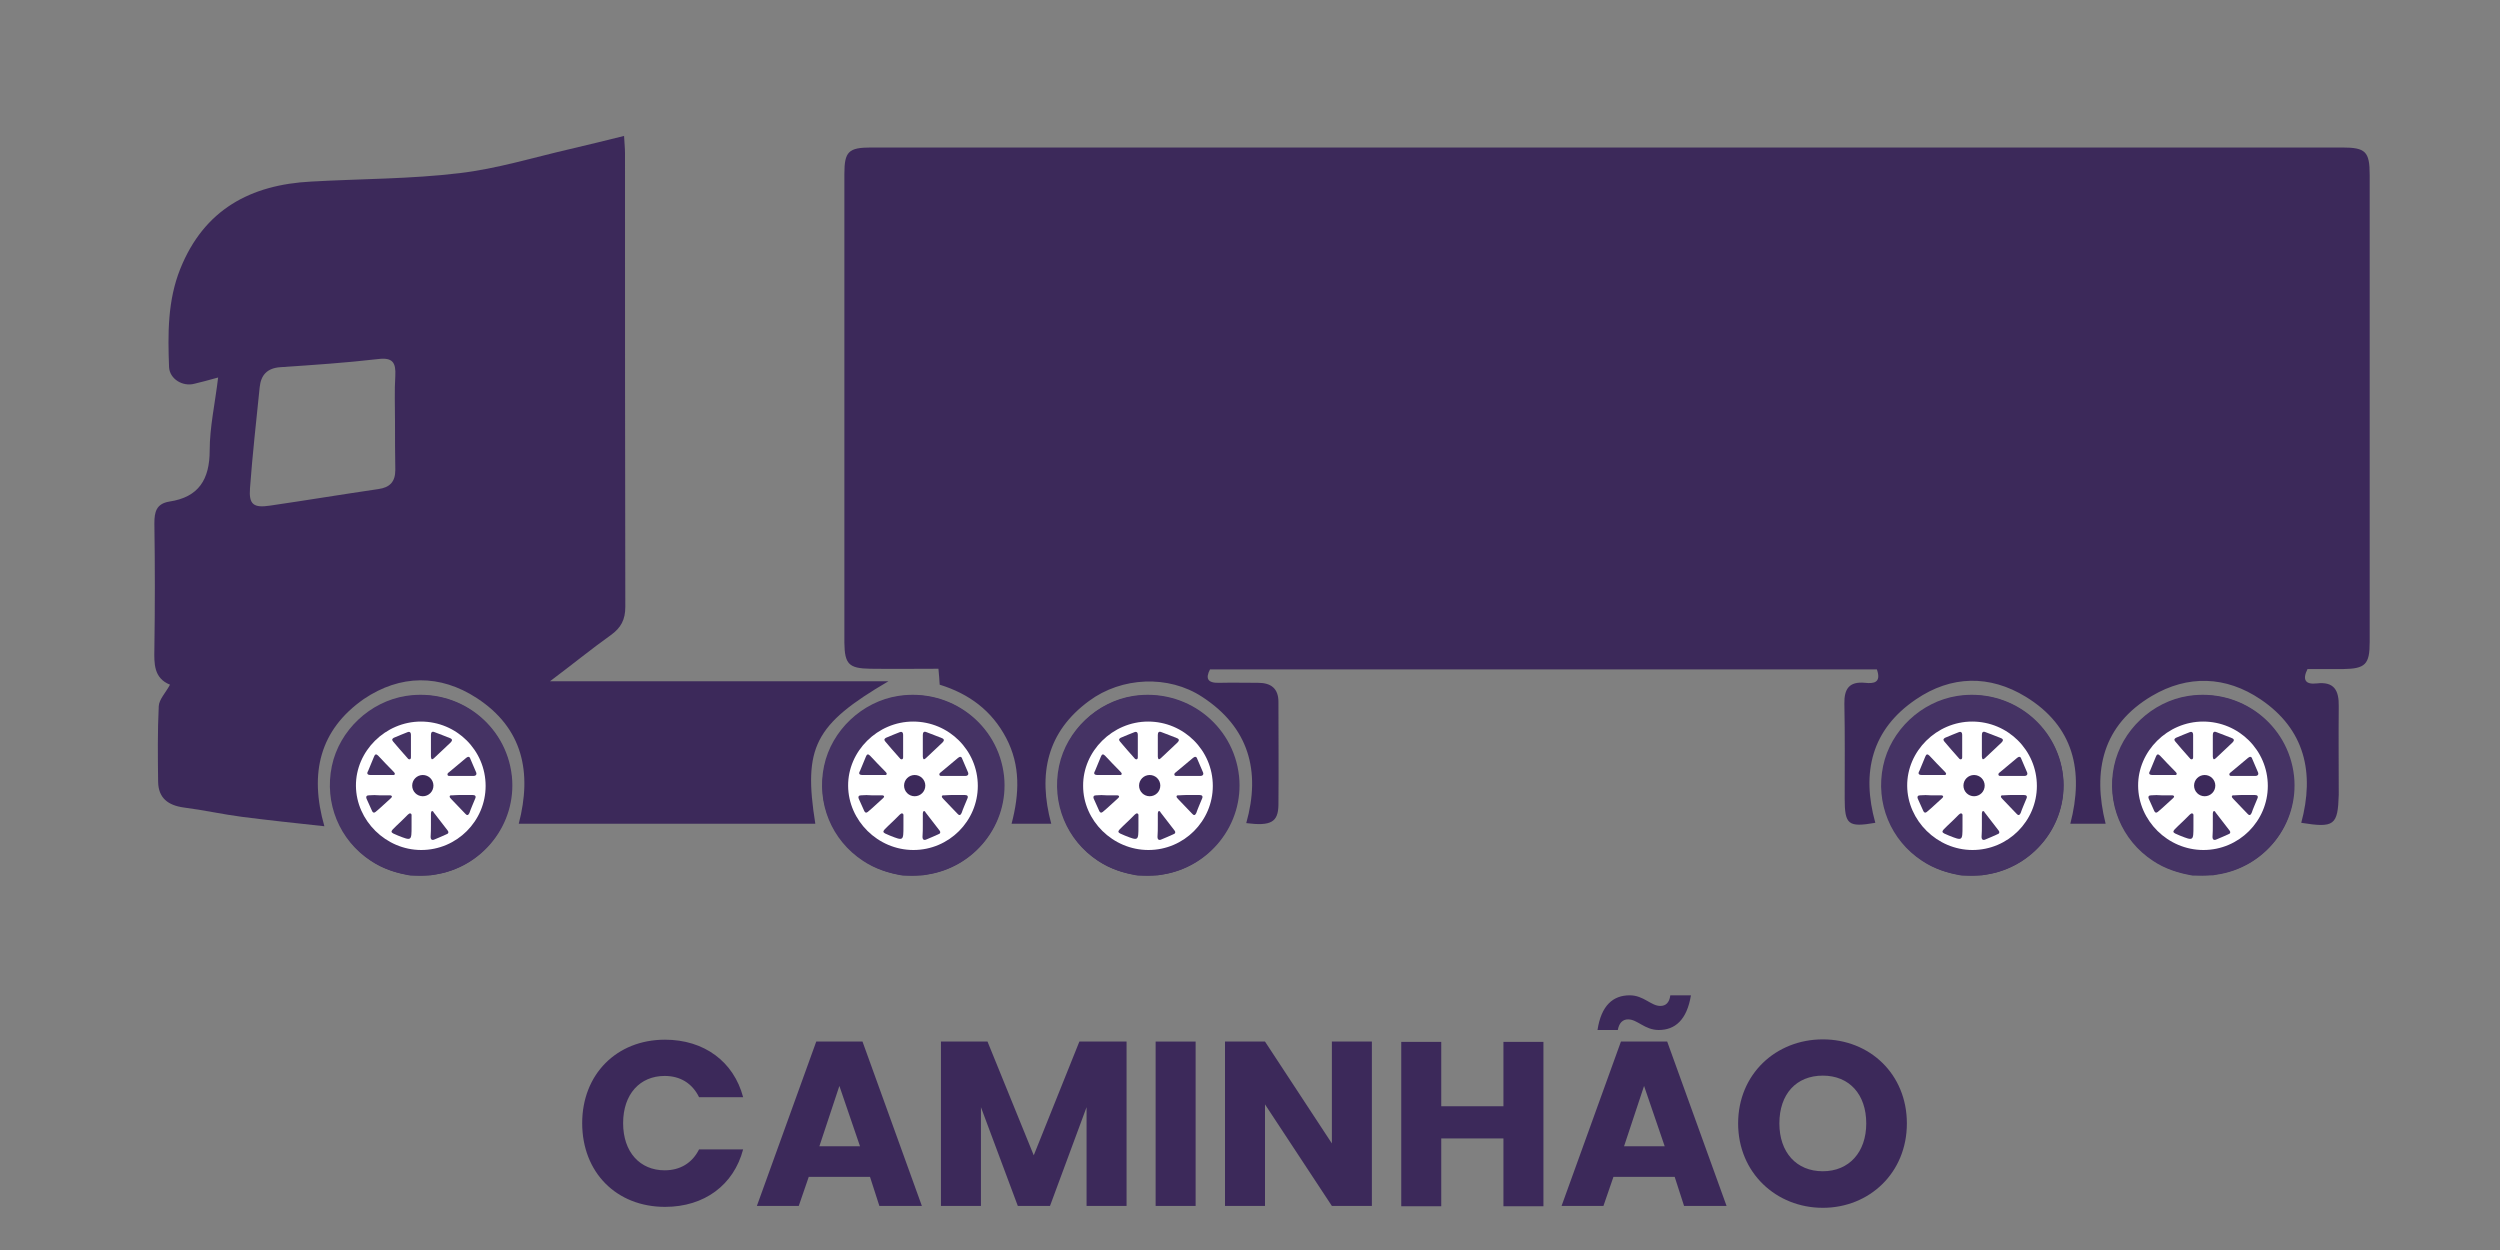 <?xml version="1.0" encoding="utf-8"?>
<!-- Generator: Adobe Illustrator 19.0.0, SVG Export Plug-In . SVG Version: 6.00 Build 0)  -->
<svg version="1.1" id="Camada_1" xmlns="http://www.w3.org/2000/svg" xmlns:xlink="http://www.w3.org/1999/xlink" x="0px" y="0px"
	 viewBox="380 -180 800 400" style="enable-background:new 380 -180 800 400;" xml:space="preserve">
<rect x="380" y="-180" width="800" height="400" fill="#808080" stroke="none"/>
<style type="text/css">
	.st0{fill:#3C295A;}
	.st1{fill:#FFFFFF;}
	.st2{fill:#453364;}
</style>
<g>
	<path class="st0" d="M592.8,152.7c12.5,0,22,7,25,18.4h-14.1c-2.2-4.5-6.1-6.8-11-6.8c-7.9,0-13.3,5.8-13.3,15.1
		s5.4,15.1,13.3,15.1c4.9,0,8.8-2.3,11-6.7h14.1c-3,11.4-12.4,18.4-25,18.4c-15.5,0-26.5-11-26.5-26.8
		C566.3,163.8,577.3,152.7,592.8,152.7z"/>
	<path class="st0" d="M658.4,196.6h-19.6l-3.2,9.3h-13.4l19-52.6H656l19,52.6h-13.6L658.4,196.6z M648.6,167.5l-6.4,19.3h13
		L648.6,167.5z"/>
	<path class="st0" d="M680.9,153.3H696l14.8,36.4l14.6-36.4h15.1v52.6h-12.8v-31.6L716,205.9h-10.3l-11.8-31.6v31.6h-12.8v-52.6
		H680.9z"/>
	<path class="st0" d="M749.8,153.3h12.8v52.6h-12.8V153.3z"/>
	<path class="st0" d="M819,153.3v52.6h-12.8l-21.4-32.5v32.5H772v-52.6h12.8l21.4,32.6v-32.6H819z"/>
	<path class="st0" d="M861.1,184.3h-19.9V206h-12.8v-52.6h12.8V174h19.9v-20.6h12.8V206h-12.8V184.3z"/>
	<path class="st0" d="M915.9,196.6h-19.6l-3.2,9.3h-13.4l19-52.6h14.8l19,52.6h-13.6L915.9,196.6z M901.5,138.5
		c4.5,0,6.8,3.4,9.8,3.4c1.7,0,2.9-1,3.2-3.4h6.6c-1.3,7.9-5.1,11.1-10.3,11.1c-4.5,0-6.8-3.4-9.8-3.4c-1.7,0-2.9,1.1-3.3,3.4h-6.5
		C892.4,141.7,896.2,138.5,901.5,138.5z M906.1,167.5l-6.4,19.3h13L906.1,167.5z"/>
	<path class="st0" d="M963.3,206.5c-14.9,0-27.1-11.2-27.1-27s12.1-26.9,27.1-26.9s26.9,11.1,26.9,26.9S978.2,206.5,963.3,206.5z
		 M963.3,194.8c8.4,0,13.9-6.1,13.9-15.3c0-9.4-5.5-15.3-13.9-15.3c-8.5,0-13.9,5.9-13.9,15.3C949.4,188.7,954.8,194.8,963.3,194.8z
		"/>
</g>
<g>
	<path class="st0" d="M1116.4,83.3c4.3-16,1.2-29.9-13-39.5c-11.1-7.5-23.3-7.9-34.8-1.1c-15.7,9.3-19.1,23.8-14.8,40.9
		c-3.9,0-7.4,0-11.3,0c4.4-16.9,1.1-31.2-14.2-40.6c-11.6-7.1-23.9-6.9-35.2,0.8c-14.2,9.6-17.5,23.4-13,39.5
		c-8.7,1.5-9.8,0.6-9.8-7.8c0-10.1,0.1-20.2-0.1-30.3c-0.1-4.7,1.5-7.2,6.6-6.7c2.8,0.3,5.3,0,3.8-4.3c-71,0-142.1,0-213.4,0
		c-1.5,2.9-0.8,4.4,2.9,4.3c4.2-0.1,8.3,0,12.5,0c4.1,0,6.5,1.8,6.5,6.1c0,11,0.1,22,0,33c-0.1,5.5-2.4,6.8-10.3,5.8
		c4.7-16.7,0.8-30.7-14.1-40.4c-10.8-7.1-25.8-6.4-36.2,1.3c-13.5,9.9-16.4,23.4-12.1,39.3c-4.2,0-8.2,0-12.7,0
		c2.5-9.5,2.9-18.6-1.7-27.4c-4.6-8.8-11.9-14.2-21.3-17.1c-0.1-1.6-0.2-3.1-0.4-5.1c-7.4,0-14.6,0.1-21.8,0
		c-6.9-0.1-8.2-1.5-8.3-8.3c0-50,0-100,0-150c0-7.2,1.3-8.5,8.6-8.5c156.9,0,313.8,0,470.7,0c7.5,0,8.8,1.3,8.8,8.8
		c0,49.8,0,99.7,0,149.5c0,7.1-1.4,8.5-8.5,8.6c-3.8,0-7.6,0-11.4,0c-1.7,3.4-0.7,5,2.9,4.6c5.7-0.7,7.2,2.3,7.1,7.4
		c-0.1,9.4,0,18.8,0,28.2C1128.1,84.1,1127,85,1116.4,83.3z"/>
	<path class="st0" d="M483.8,84.4c-9.2-1-17.7-1.9-26.3-3c-6.2-0.8-12.4-2.2-18.7-3c-5-0.7-8.1-3-8.2-8.2
		c-0.1-8.1-0.2-16.1,0.2-24.2c0.1-2.2,2.2-4.3,3.6-6.9c-5.2-2.1-5.1-6.7-5-11.5c0.2-13.4,0.2-26.7,0-40.1c0-3.7,0.6-6.3,4.8-7
		c9.4-1.4,12.9-7.1,12.9-16.4c0-7.4,1.7-14.9,2.7-23.3c-3.3,0.9-5.4,1.5-7.6,2c-3.7,1-7.9-1.5-8.1-5.3c-0.4-10.6-0.5-21.3,3.6-31.5
		c7.6-18.9,22.4-26.9,41.9-27.9c15.9-0.9,31.8-0.8,47.5-2.7c11.9-1.4,23.6-5,35.3-7.7c5.6-1.3,11.2-2.7,17.3-4.2
		c0.1,2.1,0.3,3.8,0.3,5.5c0,48.4,0,96.8,0.1,145.2c0,4.1-1.4,6.7-4.6,9c-6.3,4.5-12.3,9.4-19.5,14.8c36.5,0,71.9,0,108.3,0
		c-23.7,13.9-27.3,21.1-23.4,45.6c-31.6,0-63.1,0-94.9,0c4.3-16.5,1.3-30.6-13.4-40.2c-11.8-7.7-24.5-7.6-36.2,0.3
		C482.4,53.5,478.9,67.3,483.8,84.4z M506.4-45.2c0-4.9-0.2-9.8,0.1-14.6c0.2-4.1-0.8-5.9-5.5-5.3c-10.4,1.2-20.8,1.9-31.3,2.6
		c-4.2,0.3-6.2,2.5-6.6,6.4c-1.1,10.8-2.3,21.5-3.1,32.3c-0.4,5.2,1.1,6.4,6.4,5.6c11.6-1.7,23.1-3.6,34.7-5.3
		c3.6-0.5,5.4-2.3,5.4-6.1C506.4-34.7,506.4-39.9,506.4-45.2z"/>
	<path class="st0" d="M1084.8,100.1c-15.8,0-29-13.4-28.8-29c0.2-15.9,13.4-28.7,29.3-28.6c15.9,0.1,28.8,13.2,28.7,29.1
		C1114,87.5,1101,100.1,1084.8,100.1z M1085.3,57.9c-7.4-0.1-13.5,5.8-13.5,13.2c0,7.6,5.7,13.5,13.1,13.6
		c7.5,0.1,13.5-5.8,13.5-13.2C1098.5,63.9,1092.8,58.1,1085.3,57.9z"/>
	<path class="st0" d="M671.9,100.2c-15.5-0.1-28.6-13.2-28.7-28.7c0-16,13.3-29.2,29.5-29c15.6,0.2,28.5,13.1,28.5,28.7
		C701.3,87.3,688.2,100.2,671.9,100.2z M672.4,84.7c7.4-0.1,13.5-6.2,13.4-13.5c-0.1-7.4-6.2-13.4-13.5-13.4
		c-7.4,0-13.3,6.1-13.3,13.5C659,78.9,664.9,84.8,672.4,84.7z"/>
	<path class="st0" d="M1011.3,100.2c-15.9,0.1-29-12.8-29.1-28.7c-0.1-15.8,13-28.9,28.9-29c15.8-0.1,29.1,13,29.2,28.7
		C1040.4,87,1027.2,100.1,1011.3,100.2z M1024.6,71.5c0.1-7.5-5.8-13.5-13.2-13.6c-7.4-0.1-13.4,5.8-13.6,13.3
		c-0.2,7.3,5.8,13.5,13.2,13.6C1018.4,84.9,1024.5,79,1024.6,71.5z"/>
	<path class="st0" d="M514.4,100.2c-16-0.2-28.7-13.2-28.5-29.2c0.2-15.9,13.3-28.6,29.2-28.5c15.8,0.1,28.9,13.4,28.6,29.2
		C543.4,87.7,530.4,100.3,514.4,100.2z M514.8,84.8c7.4,0,13.3-6,13.3-13.5c-0.1-7.5-6-13.4-13.4-13.4c-7.5,0-13.4,6-13.3,13.5
		C501.5,79,507.3,84.8,514.8,84.8z"/>
	<path class="st0" d="M718.5,71.3c0-16,12.9-28.9,28.9-28.8c16,0.1,28.9,12.9,28.9,28.9c0,15.9-13,28.8-28.9,28.8
		C731.3,100.2,718.5,87.3,718.5,71.3z M747.1,84.8c7.3,0.1,13.5-5.7,13.8-13c0.3-7.3-6.1-13.8-13.6-13.8c-7.3,0-13.4,6-13.4,13.3
		C733.9,78.6,739.7,84.6,747.1,84.8z"/>
</g>
<circle class="st1" cx="1011.1" cy="71.4" r="27.4"/>
<path class="st2" d="M1007.8,100.2c-4.5-0.8-8.8-2.1-12.7-4.7c-10.1-6.6-15-18.5-12.5-30.4c2.4-11.4,12.2-20.6,23.7-22.4
	c16.7-2.6,32.1,9,33.9,25.7c1.6,15.4-9.5,29.3-24.8,31.5c-0.4,0.1-0.7,0.1-1.1,0.2C1012.2,100.2,1009.9,100.2,1007.8,100.2z
	 M1011.2,92c11.4,0,20.6-9.3,20.6-20.5c0-11.4-9.3-20.6-20.7-20.6s-20.9,9.5-20.8,20.6C990.4,82.6,999.9,92,1011.2,92z"/>
<path class="st2" d="M1014.2,58.6c0-1.1,0-2.3,0-3.4c0-0.8,0.3-1.3,1.2-0.9c1.7,0.6,3.3,1.3,4.9,1.9c0.8,0.3,0.8,0.8,0.2,1.4
	c-1.8,1.7-3.5,3.3-5.2,4.9c-0.2,0.2-0.6,0.6-0.9,0.4c-0.1-0.1-0.2-0.6-0.2-0.8C1014.2,60.7,1014.2,59.6,1014.2,58.6z"/>
<path class="st2" d="M998.2,68c-1.1,0-2.2,0-3.2,0c-1.1,0-1.3-0.5-0.8-1.3c0.6-1.5,1.3-3.1,1.9-4.6c0.3-0.8,0.7-0.9,1.3-0.3
	c1.6,1.7,3.2,3.4,4.9,5.1c0.2,0.2,0.6,0.6,0.4,0.9c-0.1,0.3-0.6,0.2-0.8,0.2C1000.5,68,999.3,68,998.2,68z"/>
<path class="st2" d="M1008,84.4c0,4.7,0,4.7-4.3,3c-2.7-1.1-2.7-1.1-0.6-3.1c1.3-1.2,2.5-2.4,3.7-3.6c0.2-0.2,0.6-0.5,0.8-0.4
	c0.5,0.1,0.4,0.6,0.4,0.8C1008,82.3,1008,83.2,1008,84.4z"/>
<path class="st2" d="M1023.8,68.3c-1.1,0-2.3,0-3.4,0c-0.3,0-0.8,0.1-0.9-0.4c-0.1-0.3,0.2-0.6,0.5-0.8c1.8-1.5,3.7-3.1,5.5-4.6
	c0.6-0.5,1.1-0.4,1.3,0.3c0.6,1.4,1.2,2.8,1.8,4.2c0.4,0.8,0,1.3-0.8,1.3C1026.3,68.3,1025.1,68.3,1023.8,68.3L1023.8,68.3z"/>
<path class="st2" d="M1007.9,58.6c0,1.2,0,2.4,0,3.6c0,0.3,0,0.7-0.4,0.8c-0.2,0-0.5-0.1-0.6-0.3c-1.6-1.8-3.2-3.6-4.7-5.4
	c-0.5-0.6-0.3-0.9,0.2-1.2c1.5-0.6,3-1.3,4.4-1.8c0.7-0.3,1.1,0.1,1.1,0.8C1007.9,56.2,1007.9,57.4,1007.9,58.6z"/>
<path class="st2" d="M1024.4,74.4c1.1,0,2,0,3.2,0c0.8,0,1.3,0.3,0.8,1.3c-0.6,1.5-1.3,3-1.8,4.5c-0.4,0.8-0.8,0.8-1.4,0.1
	c-1.5-1.6-3-3.1-4.4-4.6c-0.2-0.2-0.6-0.6-0.5-0.9c0.1-0.4,0.6-0.3,0.9-0.3C1022.4,74.4,1023.4,74.4,1024.4,74.4z"/>
<path class="st2" d="M1014.2,84c0-1.3,0-2.5,0-3.7c0-0.2,0.1-0.6,0.2-0.7c0.3-0.2,0.6,0.1,0.7,0.4c1.4,1.9,3,3.8,4.4,5.7
	c0.5,0.6,0.3,1.1-0.4,1.3c-1.3,0.6-2.5,1.1-3.7,1.6c-0.8,0.4-1.3,0.1-1.3-0.8C1014.2,86.5,1014.2,85.2,1014.2,84z"/>
<path class="st2" d="M997.8,74.5c1.1,0,2.2,0,3.3,0c0.8,0,0.9,0.5,0.4,0.9c-1.7,1.5-3.2,3-4.9,4.4c-0.5,0.4-0.8,0.3-1.1-0.2
	c-0.6-1.3-1.2-2.7-1.8-4c-0.3-0.8,0.1-1.1,0.8-1.1C995.6,74.4,996.8,74.4,997.8,74.5L997.8,74.5z"/>
<path class="st2" d="M1011.1,73.7c-0.8,0-2.3-1.6-2.3-2.5c0-0.7,1.9-2.1,2.8-2.1c0.7,0,3,2,3,2.7
	C1014.7,72.3,1012.1,73.7,1011.1,73.7z"/>
<circle class="st0" cx="1011.7" cy="71.4" r="3.4"/>
<circle class="st1" cx="1084.9" cy="71.4" r="27.4"/>
<path class="st2" d="M1081.7,100.2c-4.5-0.8-8.8-2.1-12.7-4.7c-10.1-6.6-15-18.5-12.5-30.4c2.4-11.4,12.2-20.6,23.7-22.4
	c16.7-2.6,32.1,9,33.9,25.7c1.6,15.4-9.5,29.3-24.8,31.5c-0.4,0.1-0.7,0.1-1.1,0.2C1086.1,100.2,1083.8,100.2,1081.7,100.2z
	 M1085.1,92c11.4,0,20.6-9.3,20.6-20.5c0-11.4-9.3-20.6-20.7-20.6s-20.9,9.5-20.8,20.6C1064.3,82.6,1073.7,92,1085.1,92z"/>
<path class="st2" d="M1088.1,58.6c0-1.1,0-2.3,0-3.4c0-0.8,0.3-1.3,1.2-0.9c1.7,0.6,3.3,1.3,4.9,1.9c0.8,0.3,0.8,0.8,0.2,1.4
	c-1.8,1.7-3.5,3.3-5.2,4.9c-0.2,0.2-0.6,0.6-0.9,0.4c-0.1-0.1-0.2-0.6-0.2-0.8C1088.1,60.7,1088.1,59.6,1088.1,58.6z"/>
<path class="st2" d="M1072,68c-1.1,0-2.2,0-3.2,0c-1.1,0-1.3-0.5-0.8-1.3c0.6-1.5,1.3-3.1,1.9-4.6c0.3-0.8,0.7-0.9,1.3-0.3
	c1.6,1.7,3.2,3.4,4.9,5.1c0.2,0.2,0.6,0.6,0.4,0.9c-0.1,0.3-0.6,0.2-0.8,0.2C1074.3,68,1073.1,68,1072,68z"/>
<path class="st2" d="M1081.9,84.4c0,4.7,0,4.7-4.3,3c-2.7-1.1-2.7-1.1-0.6-3.1c1.3-1.2,2.5-2.4,3.7-3.6c0.2-0.2,0.6-0.5,0.8-0.4
	c0.5,0.1,0.4,0.6,0.4,0.8C1081.9,82.3,1081.9,83.2,1081.9,84.4z"/>
<path class="st2" d="M1097.7,68.3c-1.1,0-2.3,0-3.4,0c-0.3,0-0.8,0.1-0.9-0.4c-0.1-0.3,0.2-0.6,0.5-0.8c1.8-1.5,3.7-3.1,5.5-4.6
	c0.6-0.5,1.1-0.4,1.3,0.3c0.6,1.4,1.2,2.8,1.8,4.2c0.4,0.8,0,1.3-0.8,1.3C1100.2,68.3,1099,68.3,1097.7,68.3L1097.7,68.3z"/>
<path class="st2" d="M1081.8,58.6c0,1.2,0,2.4,0,3.6c0,0.3,0,0.7-0.4,0.8c-0.2,0-0.5-0.1-0.6-0.3c-1.6-1.8-3.2-3.6-4.7-5.4
	c-0.5-0.6-0.3-0.9,0.2-1.2c1.5-0.6,3-1.3,4.4-1.8c0.7-0.3,1.1,0.1,1.1,0.8C1081.8,56.2,1081.8,57.4,1081.8,58.6z"/>
<path class="st2" d="M1098.3,74.4c1.1,0,2,0,3.2,0c0.8,0,1.3,0.3,0.8,1.3c-0.6,1.5-1.3,3-1.8,4.5c-0.4,0.8-0.8,0.8-1.4,0.1
	c-1.5-1.6-3-3.1-4.4-4.6c-0.2-0.2-0.6-0.6-0.5-0.9c0.1-0.4,0.6-0.3,0.9-0.3C1096.2,74.4,1097.3,74.4,1098.3,74.4z"/>
<path class="st2" d="M1088.1,84c0-1.3,0-2.5,0-3.7c0-0.2,0.1-0.6,0.2-0.7c0.3-0.2,0.6,0.1,0.7,0.4c1.4,1.9,3,3.8,4.4,5.7
	c0.5,0.6,0.3,1.1-0.4,1.3c-1.3,0.6-2.5,1.1-3.7,1.6c-0.8,0.4-1.3,0.1-1.3-0.8C1088.1,86.5,1088.1,85.2,1088.1,84z"/>
<path class="st2" d="M1071.7,74.5c1.1,0,2.2,0,3.3,0c0.8,0,0.9,0.5,0.4,0.9c-1.7,1.5-3.2,3-4.9,4.4c-0.5,0.4-0.8,0.3-1.1-0.2
	c-0.6-1.3-1.2-2.7-1.8-4c-0.3-0.8,0.1-1.1,0.8-1.1C1069.5,74.4,1070.6,74.4,1071.7,74.5L1071.7,74.5z"/>
<path class="st2" d="M1084.9,73.7c-0.8,0-2.3-1.6-2.3-2.5c0-0.7,1.9-2.1,2.8-2.1c0.7,0,3,2,3,2.7C1088.5,72.3,1086,73.7,1084.9,73.7
	z"/>
<circle class="st0" cx="1085.5" cy="71.4" r="3.4"/>
<circle class="st1" cx="747.3" cy="71.4" r="27.4"/>
<path class="st2" d="M744.1,100.2c-4.5-0.8-8.8-2.1-12.7-4.7c-10.1-6.6-15-18.5-12.5-30.4c2.4-11.4,12.2-20.6,23.7-22.4
	c16.7-2.6,32.1,9,33.9,25.7c1.6,15.4-9.5,29.3-24.8,31.5c-0.4,0.1-0.7,0.1-1.1,0.2C748.4,100.2,746.2,100.2,744.1,100.2z M747.5,92
	c11.4,0,20.6-9.3,20.6-20.5c0-11.4-9.3-20.6-20.7-20.6s-20.9,9.5-20.8,20.6C726.6,82.6,736.1,92,747.5,92z"/>
<path class="st2" d="M750.5,58.6c0-1.1,0-2.3,0-3.4c0-0.8,0.3-1.3,1.2-0.9c1.7,0.6,3.3,1.3,4.9,1.9c0.8,0.3,0.8,0.8,0.2,1.4
	c-1.8,1.7-3.5,3.3-5.2,4.9c-0.2,0.2-0.6,0.6-0.9,0.4c-0.1-0.1-0.2-0.6-0.2-0.8C750.5,60.7,750.5,59.6,750.5,58.6z"/>
<path class="st2" d="M734.4,68c-1.1,0-2.2,0-3.2,0c-1.1,0-1.3-0.5-0.8-1.3c0.6-1.5,1.3-3.1,1.9-4.6c0.3-0.8,0.7-0.9,1.3-0.3
	c1.6,1.7,3.2,3.4,4.9,5.1c0.2,0.2,0.6,0.6,0.4,0.9c-0.1,0.3-0.6,0.2-0.8,0.2C736.7,68,735.5,68,734.4,68z"/>
<path class="st2" d="M744.3,84.4c0,4.7,0,4.7-4.3,3c-2.7-1.1-2.7-1.1-0.6-3.1c1.3-1.2,2.5-2.4,3.7-3.6c0.2-0.2,0.6-0.5,0.8-0.4
	c0.5,0.1,0.4,0.6,0.4,0.8C744.3,82.3,744.3,83.2,744.3,84.4z"/>
<path class="st2" d="M760.1,68.3c-1.1,0-2.3,0-3.4,0c-0.3,0-0.8,0.1-0.9-0.4c-0.1-0.3,0.2-0.6,0.5-0.8c1.8-1.5,3.7-3.1,5.5-4.6
	c0.6-0.5,1.1-0.4,1.3,0.3c0.6,1.4,1.2,2.8,1.8,4.2c0.4,0.8,0,1.3-0.8,1.3C762.5,68.3,761.3,68.3,760.1,68.3L760.1,68.3z"/>
<path class="st2" d="M744.1,58.6c0,1.2,0,2.4,0,3.6c0,0.3,0,0.7-0.4,0.8c-0.2,0-0.5-0.1-0.6-0.3c-1.6-1.8-3.2-3.6-4.7-5.4
	c-0.5-0.6-0.3-0.9,0.2-1.2c1.5-0.6,3-1.3,4.4-1.8c0.7-0.3,1.1,0.1,1.1,0.8C744.1,56.2,744.1,57.4,744.1,58.6z"/>
<path class="st2" d="M760.6,74.4c1.1,0,2,0,3.2,0c0.8,0,1.3,0.3,0.8,1.3c-0.6,1.5-1.3,3-1.8,4.5c-0.4,0.8-0.8,0.8-1.4,0.1
	c-1.5-1.6-3-3.1-4.4-4.6c-0.2-0.2-0.6-0.6-0.5-0.9c0.1-0.4,0.6-0.3,0.9-0.3C758.6,74.4,759.7,74.4,760.6,74.4z"/>
<path class="st2" d="M750.5,84c0-1.3,0-2.5,0-3.7c0-0.2,0.1-0.6,0.2-0.7c0.3-0.2,0.6,0.1,0.7,0.4c1.4,1.9,3,3.8,4.4,5.7
	c0.5,0.6,0.3,1.1-0.4,1.3c-1.3,0.6-2.5,1.1-3.7,1.6c-0.8,0.4-1.3,0.1-1.3-0.8C750.5,86.5,750.5,85.2,750.5,84z"/>
<path class="st2" d="M734.1,74.5c1.1,0,2.2,0,3.3,0c0.8,0,0.9,0.5,0.4,0.9c-1.7,1.5-3.2,3-4.9,4.4c-0.5,0.4-0.8,0.3-1.1-0.2
	c-0.6-1.3-1.2-2.7-1.8-4c-0.3-0.8,0.1-1.1,0.8-1.1C731.9,74.4,733,74.4,734.1,74.5L734.1,74.5z"/>
<path class="st2" d="M747.3,73.7c-0.8,0-2.3-1.6-2.3-2.5c0-0.7,1.9-2.1,2.8-2.1c0.7,0,3,2,3,2.7C750.9,72.3,748.4,73.7,747.3,73.7z"
	/>
<circle class="st0" cx="747.9" cy="71.4" r="3.4"/>
<circle class="st1" cx="672.2" cy="71.4" r="27.4"/>
<path class="st2" d="M668.9,100.2c-4.5-0.8-8.8-2.1-12.7-4.7c-10.1-6.6-15-18.5-12.5-30.4c2.4-11.4,12.2-20.6,23.7-22.4
	c16.7-2.6,32.1,9,33.9,25.7c1.6,15.4-9.5,29.3-24.8,31.5c-0.4,0.1-0.7,0.1-1.1,0.2C673.3,100.2,671,100.2,668.9,100.2z M672.3,92
	c11.4,0,20.6-9.3,20.6-20.5c0-11.4-9.3-20.6-20.7-20.6s-20.9,9.5-20.8,20.6C651.5,82.6,660.9,92,672.3,92z"/>
<path class="st2" d="M675.3,58.6c0-1.1,0-2.3,0-3.4c0-0.8,0.3-1.3,1.2-0.9c1.7,0.6,3.3,1.3,4.9,1.9c0.8,0.3,0.8,0.8,0.2,1.4
	c-1.8,1.7-3.5,3.3-5.2,4.9c-0.2,0.2-0.6,0.6-0.9,0.4c-0.1-0.1-0.2-0.6-0.2-0.8C675.3,60.7,675.3,59.6,675.3,58.6z"/>
<path class="st2" d="M659.2,68c-1.1,0-2.2,0-3.2,0c-1.1,0-1.3-0.5-0.8-1.3c0.6-1.5,1.3-3.1,1.9-4.6c0.3-0.8,0.7-0.9,1.3-0.3
	c1.6,1.7,3.2,3.4,4.9,5.1c0.2,0.2,0.6,0.6,0.4,0.9c-0.1,0.3-0.6,0.2-0.8,0.2C661.6,68,660.4,68,659.2,68z"/>
<path class="st2" d="M669.1,84.4c0,4.7,0,4.7-4.3,3c-2.7-1.1-2.7-1.1-0.6-3.1c1.3-1.2,2.5-2.4,3.7-3.6c0.2-0.2,0.6-0.5,0.8-0.4
	c0.5,0.1,0.4,0.6,0.4,0.8C669.1,82.3,669.1,83.2,669.1,84.4z"/>
<path class="st2" d="M684.9,68.3c-1.1,0-2.3,0-3.4,0c-0.3,0-0.8,0.1-0.9-0.4c-0.1-0.3,0.2-0.6,0.5-0.8c1.8-1.5,3.7-3.1,5.5-4.6
	c0.6-0.5,1.1-0.4,1.3,0.3c0.6,1.4,1.2,2.8,1.8,4.2c0.4,0.8,0,1.3-0.8,1.3C687.4,68.3,686.2,68.3,684.9,68.3L684.9,68.3z"/>
<path class="st2" d="M669,58.6c0,1.2,0,2.4,0,3.6c0,0.3,0,0.7-0.4,0.8c-0.2,0-0.5-0.1-0.6-0.3c-1.6-1.8-3.2-3.6-4.7-5.4
	c-0.5-0.6-0.3-0.9,0.2-1.2c1.5-0.6,3-1.3,4.4-1.8c0.7-0.3,1.1,0.1,1.1,0.8C669,56.2,669,57.4,669,58.6z"/>
<path class="st2" d="M685.5,74.4c1.1,0,2,0,3.2,0c0.8,0,1.3,0.3,0.8,1.3c-0.6,1.5-1.3,3-1.8,4.5c-0.4,0.8-0.8,0.8-1.4,0.1
	c-1.5-1.6-3-3.1-4.4-4.6c-0.2-0.2-0.6-0.6-0.5-0.9c0.1-0.4,0.6-0.3,0.9-0.3C683.4,74.4,684.5,74.4,685.5,74.4z"/>
<path class="st2" d="M675.3,84c0-1.3,0-2.5,0-3.7c0-0.2,0.1-0.6,0.2-0.7c0.3-0.2,0.6,0.1,0.7,0.4c1.4,1.9,3,3.8,4.4,5.7
	c0.5,0.6,0.3,1.1-0.4,1.3c-1.3,0.6-2.5,1.1-3.7,1.6c-0.8,0.4-1.3,0.1-1.3-0.8C675.3,86.5,675.3,85.2,675.3,84z"/>
<path class="st2" d="M658.9,74.5c1.1,0,2.2,0,3.3,0c0.8,0,0.9,0.5,0.4,0.9c-1.7,1.5-3.2,3-4.9,4.4c-0.5,0.4-0.8,0.3-1.1-0.2
	c-0.6-1.3-1.2-2.7-1.8-4c-0.3-0.8,0.1-1.1,0.8-1.1C656.7,74.4,657.8,74.4,658.9,74.5L658.9,74.5z"/>
<path class="st2" d="M672.2,73.7c-0.8,0-2.3-1.6-2.3-2.5c0-0.7,1.9-2.1,2.8-2.1c0.7,0,3,2,3,2.7C675.8,72.3,673.2,73.7,672.2,73.7z"
	/>
<circle class="st0" cx="672.7" cy="71.4" r="3.4"/>
<circle class="st1" cx="514.7" cy="71.4" r="27.4"/>
<path class="st2" d="M511.4,100.2c-4.5-0.8-8.8-2.1-12.7-4.7c-10.1-6.6-15-18.5-12.5-30.4c2.4-11.4,12.2-20.6,23.7-22.4
	c16.7-2.6,32.1,9,33.9,25.7c1.6,15.4-9.5,29.3-24.8,31.5c-0.4,0.1-0.7,0.1-1.1,0.2C515.8,100.2,513.6,100.2,511.4,100.2z M514.8,92
	c11.4,0,20.6-9.3,20.6-20.5c0-11.4-9.3-20.6-20.7-20.6c-11.4,0-20.9,9.5-20.8,20.6S503.5,92,514.8,92z"/>
<path class="st2" d="M517.9,58.6c0-1.1,0-2.3,0-3.4c0-0.8,0.3-1.3,1.2-0.9c1.7,0.6,3.3,1.3,4.9,1.9c0.8,0.3,0.8,0.8,0.2,1.4
	c-1.8,1.7-3.5,3.3-5.2,4.9c-0.2,0.2-0.6,0.6-0.9,0.4c-0.1-0.1-0.2-0.6-0.2-0.8C517.9,60.7,517.9,59.6,517.9,58.6z"/>
<path class="st2" d="M501.8,68c-1.1,0-2.2,0-3.2,0c-1.1,0-1.3-0.5-0.8-1.3c0.6-1.5,1.3-3.1,1.9-4.6c0.3-0.8,0.7-0.9,1.3-0.3
	c1.6,1.7,3.2,3.4,4.9,5.1c0.2,0.2,0.6,0.6,0.4,0.9c-0.1,0.3-0.6,0.2-0.8,0.2C504.1,68,502.9,68,501.8,68z"/>
<path class="st2" d="M511.7,84.4c0,4.7,0,4.7-4.3,3c-2.7-1.1-2.7-1.1-0.6-3.1c1.3-1.2,2.5-2.4,3.7-3.6c0.2-0.2,0.6-0.5,0.8-0.4
	c0.5,0.1,0.4,0.6,0.4,0.8C511.7,82.3,511.7,83.2,511.7,84.4z"/>
<path class="st2" d="M527.5,68.3c-1.1,0-2.3,0-3.4,0c-0.3,0-0.8,0.1-0.9-0.4c-0.1-0.3,0.2-0.6,0.5-0.8c1.8-1.5,3.7-3.1,5.5-4.6
	c0.6-0.5,1.1-0.4,1.3,0.3c0.6,1.4,1.2,2.8,1.8,4.2c0.4,0.8,0,1.3-0.8,1.3C529.9,68.3,528.7,68.3,527.5,68.3L527.5,68.3z"/>
<path class="st2" d="M511.5,58.6c0,1.2,0,2.4,0,3.6c0,0.3,0,0.7-0.4,0.8c-0.2,0-0.5-0.1-0.6-0.3c-1.6-1.8-3.2-3.6-4.7-5.4
	c-0.5-0.6-0.3-0.9,0.2-1.2c1.5-0.6,3-1.3,4.4-1.8c0.7-0.3,1.1,0.1,1.1,0.8C511.5,56.2,511.5,57.4,511.5,58.6z"/>
<path class="st2" d="M528,74.4c1.1,0,2,0,3.2,0c0.8,0,1.3,0.3,0.8,1.3c-0.6,1.5-1.3,3-1.8,4.5c-0.4,0.8-0.8,0.8-1.4,0.1
	c-1.5-1.6-3-3.1-4.4-4.6c-0.2-0.2-0.6-0.6-0.5-0.9c0.1-0.4,0.6-0.3,0.9-0.3C526,74.4,527,74.4,528,74.4z"/>
<path class="st2" d="M517.9,84c0-1.3,0-2.5,0-3.7c0-0.2,0.1-0.6,0.2-0.7c0.3-0.2,0.6,0.1,0.7,0.4c1.4,1.9,3,3.8,4.4,5.7
	c0.5,0.6,0.3,1.1-0.4,1.3c-1.3,0.6-2.5,1.1-3.7,1.6c-0.8,0.4-1.3,0.1-1.3-0.8C517.9,86.5,517.9,85.2,517.9,84z"/>
<path class="st2" d="M501.4,74.5c1.1,0,2.2,0,3.3,0c0.8,0,0.9,0.5,0.4,0.9c-1.7,1.5-3.2,3-4.9,4.4c-0.5,0.4-0.8,0.3-1.1-0.2
	c-0.6-1.3-1.2-2.7-1.8-4c-0.3-0.8,0.1-1.1,0.8-1.1C499.2,74.4,500.4,74.4,501.4,74.5L501.4,74.5z"/>
<path class="st2" d="M514.7,73.7c-0.8,0-2.3-1.6-2.3-2.5c0-0.7,1.9-2.1,2.8-2.1c0.7,0,3,2,3,2.7C518.3,72.3,515.7,73.7,514.7,73.7z"
	/>
<circle class="st0" cx="515.3" cy="71.4" r="3.4"/>
</svg>
